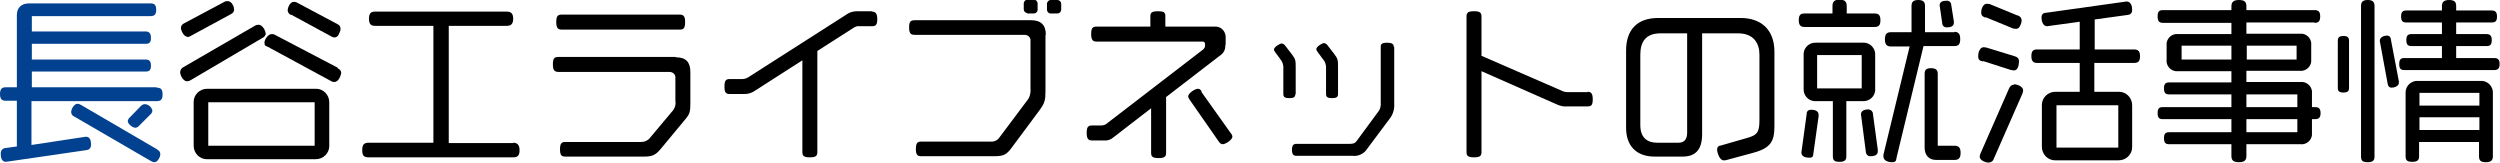 <?xml version="1.0" encoding="UTF-8"?>
<svg id="_レイヤー_1" data-name="レイヤー_1" xmlns="http://www.w3.org/2000/svg" version="1.1" viewBox="0 0 667.4 43.5">
  <!-- Generator: Adobe Illustrator 29.1.0, SVG Export Plug-In . SVG Version: 2.1.0 Build 142)  -->
  <defs>
    <style>
      .st0 {
        fill: #014190;
      }

      .st1 {
        fill: none;
      }
    </style>
  </defs>
  <rect class="st1" x="599.7" y="12.2" width="13.3" height="3.7"/>
  <path class="st1" d="M443.3,8.9c-3.9,0-5.4,2.2-5.4,5.7v18.8c0,3.5,2,4.7,4.5,4.7h5.7c1.6,0,2.4-1,2.4-2.7V8.9h-7.1Z"/>
  <rect class="st1" x="549" y="28.1" width="16.5" height="11.3"/>
  <rect class="st1" x="485.1" y="14.7" width="11.9" height="8.9"/>
  <rect class="st1" x="599.7" y="31.8" width="13.6" height="3.5"/>
  <rect class="st1" x="599.7" y="25.2" width="13.6" height="3.4"/>
  <rect class="st1" x="582.4" y="12.2" width="13.3" height="3.7"/>
  <rect class="st1" x="55.6" y="27.4" width="28.4" height="11.6"/>
  <rect class="st1" x="645.8" y="24.8" width="16" height="3.4"/>
  <rect class="st1" x="645.8" y="31.3" width="16" height="3.4"/>
  <path d="M180.3,15.2h-31.2c-1.2,0-1.5.5-1.5,2s.4,2,1.5,2h29.6c.8,0,1.5.5,1.6,1.3,0,.1,0,.3,0,.4v6c.2,1.1-.2,2.2-1,3l-5.7,6.8c-.6.8-1.5,1.2-2.5,1.2h-20.2c-1,0-1.4.4-1.4,2s.5,1.9,1.4,1.9h21.1c2.4,0,3.2-.6,4.6-2.3l6.3-7.6c1.3-1.5,1.4-2.2,1.4-4.5h0v-8.2c0-2.6-1.2-3.9-3.8-3.9Z"/>
  <path d="M90.2,18.1l-16.8-8.8c-.3-.2-.6-.2-.9-.2-.9,0-1.9,1.4-1.9,2.3s.3.8.9,1.1l16.8,9.1c.3.2.6.3.9.3.6,0,1.1-.4,1.5-1.2.2-.4.3-.8.4-1.2h0c0-.6-.4-1-1-1.3Z"/>
  <path d="M84.4,23.7s0,0,0,0h-29.1c-2,0-3.6,1.6-3.6,3.5,0,0,0,0,0,0v11.7c0,2,1.6,3.6,3.5,3.6,0,0,0,0,0,0h29.1c2,0,3.6-1.6,3.6-3.5,0,0,0,0,0,0h0v-11.7c0-2-1.6-3.6-3.5-3.6ZM55.6,38.9v-11.6h28.4v11.6s-28.4,0-28.4,0Z"/>
  <path d="M137,38.2h-17.2V6.9h15.5c1.1,0,1.7-.5,1.7-1.9s-.6-1.9-1.7-1.9h-35.2c-1.1,0-1.6.5-1.6,1.9s.5,1.9,1.6,1.9h15.6v31.2h-17.3c-1.2,0-1.7.5-1.7,2s.5,1.9,1.7,1.9h38.6c1.2,0,1.7-.5,1.7-1.9h0c0-1.4-.6-2-1.7-2Z"/>
  <path d="M282.4,0s0,0-.1,0h-1.8c-.5,0-.9.4-1,.9,0,0,0,0,0,0v1.7c0,.5.4,1,1,1h1.8c.5,0,.9-.4,1-.9,0,0,0,0,0,0v-1.7c0-.5-.4-.9-.9-1Z"/>
  <path d="M232.7,3h-3.9c-.8,0-1.7.2-2.4.6l-26.6,17c-.5.3-1,.5-1.6.5h-3.4c-1,0-1.4.4-1.4,2s.4,2,1.4,2h3.9c.8,0,1.7-.2,2.4-.6l13.1-8.4v24.5c0,1,.4,1.4,2,1.4s2-.4,2-1.4V13.6l9.7-6.2c.5-.3,1-.5,1.5-.4h3.4c1,0,1.4-.4,1.4-1.9s-.5-2-1.4-2Z"/>
  <path d="M327.2,11.9v-1.8c.1-1.5-1-2.9-2.5-3-.2,0-.4,0-.6,0h-13v-2.8c0-1-.4-1.3-2-1.3s-2,.4-2,1.3v2.8h-14.4c-1,0-1.4.4-1.4,2s.5,2,1.4,2h28.3c.5,0,.7.2.7.8v.3c0,.4-.2.7-.5,1l-25.5,19.6c-.5.5-1.1.7-1.8.7h-2.4c-1,0-1.4.4-1.4,2s.5,2,1.4,2h3.2c.9.1,1.8-.2,2.5-.8l10.1-7.8v11.9c0,1,.4,1.4,2,1.4s2-.4,2-1.4v-14.9l14.3-11c1-.6,1.6-1.7,1.5-2.8Z"/>
  <path d="M279.2,9.3c0-2.6-1.3-3.9-3.9-3.9h-31.1c-1.2,0-1.5.5-1.5,1.9s.3,2,1.4,2h29.4c.8,0,1.5.5,1.6,1.3,0,.1,0,.2,0,.4v12.6c.1,1.3-.2,2.5-1.1,3.5l-7.2,9.6c-.5.8-1.5,1.2-2.4,1.1h-18.5c-1,0-1.4.4-1.4,2s.5,1.9,1.4,1.9h19.5c2.5,0,3.3-.4,4.7-2.3l7.5-10.1c1.3-1.8,1.5-2.6,1.5-5h0v-15Z"/>
  <path d="M77.7,3.9l10.7,5.8c.3.2.6.3.9.3.5,0,1-.3,1.3-1.2.2-.4.3-.7.3-1.2,0-.6-.3-.9-.9-1.2l-10.7-5.7c-.3-.2-.6-.2-.9-.2-.9,0-1.6,1.4-1.6,2.3,0,.5.4,1,.9,1.2Z"/>
  <path d="M274.2,3.6s0,0,0,0h1.8c.5,0,1-.4,1-1h0v-1.7c0-.5-.4-.9-.9-1,0,0,0,0,0,0h-1.8c-.5,0-.9.4-1,.9,0,0,0,0,0,0v1.7c0,.5.4.9.9,1Z"/>
  <path d="M149.9,7.9h31.6c1,0,1.4-.4,1.4-2h0c0-1.5-.4-2-1.4-2h-31.6c-1,0-1.4.4-1.4,2s.5,2,1.4,2Z"/>
  <path d="M353.2,15.8c.6.7.9,1.7.8,2.6v6.7c0,.8.4,1.1,1.6,1.1,1.2,0,1.6-.3,1.6-1.1v-7.2c0-1.8,0-2.2-1.1-3.6l-1.7-2.2c-.2-.3-.5-.5-.9-.6-.6,0-2.1,1-2.1,1.6,0,.3.2.5.3.7l1.4,1.9Z"/>
  <polygon points="91 7.6 91 7.6 91 7.6 91 7.6"/>
  <path d="M530.1,4.6l7.3,3c.2,0,.5.1.8.1.6,0,1-.4,1.3-1.3.1-.3.2-.6.2-.9,0-.7-.5-1.3-1.2-1.4l-7.3-3c-.2,0-.5-.1-.8-.1-1,0-1.5,1.4-1.5,2.3s.4,1.1,1.1,1.4Z"/>
  <path d="M519.6,7.3c0,0,.1,0,.2,0,.8,0,1.8-.2,1.8-1.2s0-.2,0-.4l-.7-4.4c0-.6-.5-1.1-1.1-1.1,0,0-.1,0-.2,0-.8,0-1.8.2-1.8,1.2l.7,4.8c0,.6.5,1.1,1.1,1.1Z"/>
  <path class="st0" d="M37.2,33.5l3-3c.3-.2.4-.6.5-.9-.2-1-1-1.7-2-1.8-.4,0-.8.2-1.1.5l-3,3.1c-.3.2-.4.6-.5.9,0,.8,1.3,1.8,2,1.8.4,0,.8-.2,1.1-.6Z"/>
  <path d="M70.9,9h0c0-.5-.2-.9-.4-1.3-.5-.8-1-1.1-1.5-1.1-.3,0-.7.1-1,.3l-19,11c-.5.2-.9.8-.9,1.4,0,.9.9,2.4,1.8,2.4.3,0,.7-.1,1-.3l19.2-11.3c.5-.2.8-.7.9-1.2Z"/>
  <path class="st0" d="M41.8,23.3H8.5v-4.2h30.4c1,0,1.4-.4,1.4-1.6s-.5-1.6-1.4-1.6H8.5v-4.2h30.4c1,0,1.4-.4,1.4-1.6s-.5-1.7-1.4-1.7H8.5v-4.1h31.7c1,0,1.5-.4,1.5-1.7s-.5-1.7-1.5-1.7H7.8c-2,0-3.3,1.1-3.3,3.1v19.3H1.5C.5,23.3,0,23.8,0,25.1s.5,1.8,1.5,1.8h3v12.2l-2.9.4c-.8,0-1.4.6-1.4,1.4,0,0,0,.1,0,.2,0,.9.2,2.1,1.4,2.1l21.3-3.1c.9-.1,1.4-.5,1.4-1.5s-.2-2.1-1.4-2.1l-14.5,2.2v-11.7h33.4c1.1,0,1.6-.4,1.6-1.8s-.5-1.8-1.6-1.8Z"/>
  <path class="st0" d="M42,39.9l-20.4-11.9c-.3-.2-.6-.3-.9-.3-.9,0-1.7,1.4-1.7,2.2,0,.5.3,1,.8,1.2l20.5,11.9c.3.2.6.3.9.3.5,0,.9-.3,1.3-1.1.2-.3.3-.7.3-1.1,0-.5-.4-1-.9-1.2Z"/>
  <path d="M50,9.9c.3,0,.6-.1.9-.3l10.7-5.8c.5-.2.9-.7.9-1.2,0-.4-.1-.8-.3-1.2-.4-.8-.9-1.1-1.4-1.1-.3,0-.6,0-.9.2l-10.7,5.7c-.5.2-.9.7-.9,1.2,0,.8.8,2.4,1.7,2.4Z"/>
  <path d="M320.8,24.4c-.3-.5-.6-.7-1-.7-.8,0-2.6,1.2-2.6,2,0,.3.2.6.3.8l7.8,11.2c.3.5.7.8,1.1.8.8,0,2.6-1.2,2.6-2,0-.3-.2-.7-.4-.9l-7.9-11.1Z"/>
  <path d="M483.5,29.3c-.8,0-1.2.4-1.2,1.2l-1.4,10.2c0,1.1,1.1,1.4,2.1,1.4s1-.4,1.1-1.1l1.4-10v-.3c0-1.1-1-1.4-1.9-1.4Z"/>
  <polygon points="540.2 24.2 540.2 24.2 540.2 24.2 540.2 24.2"/>
  <path d="M617.9,6.1c1,0,1.5-.4,1.5-1.7s-.5-1.7-1.5-1.7h-18.2v-1c0-1.2-.5-1.7-2-1.7s-2,.6-2,1.7v1h-18.3c-1,0-1.4.4-1.4,1.7s.5,1.7,1.4,1.7h18.3v3h-14.2c-1.5-.2-2.9.9-3.1,2.4,0,.2,0,.5,0,.7v3.7c-.2,1.5.9,2.9,2.4,3.1.2,0,.5,0,.7,0h14.2v3h-16.6c-1,0-1.4.4-1.4,1.6s.4,1.6,1.4,1.6h16.6v3.4h-18.4c-.9,0-1.3.4-1.3,1.6s.4,1.6,1.3,1.6h18.4v3.5h-16.6c-1,0-1.4.4-1.4,1.6s.4,1.6,1.4,1.6h16.6v3.1c0,1.2.5,1.7,2,1.7s2-.5,2-1.7v-3.1h14.4c1.5.2,2.9-.9,3.1-2.4,0-.2,0-.5,0-.7v-3.6h.9c.9,0,1.4-.4,1.4-1.6,0-1.2-.5-1.6-1.4-1.6h-.9v-3.6c.2-1.5-.9-2.9-2.4-3.1-.2,0-.5,0-.7,0h-14.4v-3h14.2c1.5.2,2.9-.9,3.1-2.4,0-.2,0-.5,0-.7v-3.7c.2-1.5-.9-2.9-2.4-3.1-.2,0-.5,0-.7,0h-14.2v-3h18.2ZM595.7,15.9h-13.3v-3.7h13.3v3.7ZM613.3,35.3h-13.6v-3.5h13.6v3.5ZM613.3,25.2v3.4h-13.6v-3.4h13.6ZM613.1,12.2v3.7s-13.3,0-13.3,0v-3.7h13.3Z"/>
  <path d="M625.6,9.6c-1.2,0-1.5.5-1.5,1.3v12.5c0,.9.3,1.3,1.5,1.3s1.5-.4,1.5-1.3h0v-12.5c0-.9-.4-1.3-1.5-1.3Z"/>
  <path d="M569.8,13.2h-10.6v-8l8.7-1.2c.9-.1,1.3-.5,1.3-1.4s-.3-2.2-1.5-2.2l-21.4,3c-.9,0-1.3.5-1.3,1.3s.3,2.3,1.5,2.3l8.7-1.2v7.4h-11.4c-1.1,0-1.5.5-1.5,1.8s.5,1.8,1.5,1.8h11.4v7.7h-6.5c-2,0-3.6,1.6-3.6,3.5,0,0,0,0,0,0v11.2c0,2,1.6,3.6,3.5,3.6,0,0,0,0,0,0h17c2,0,3.6-1.6,3.6-3.5,0,0,0,0,0,0v-11.2c0-2-1.6-3.6-3.5-3.6,0,0,0,0,0,0h-6.6v-7.7h10.6c1.1,0,1.6-.4,1.6-1.8h0c0-1.3-.5-1.8-1.6-1.8ZM565.5,28.1v11.3s-16.5,0-16.5,0v-11.3h16.5Z"/>
  <path d="M537.7,22.6c-.7,0-1.2.5-1.4,1.1l-7.6,17.3c-.1.3-.2.5-.2.8,0,1,1.5,1.6,2.4,1.6.6,0,1.2-.4,1.4-1.1l7.6-17.3c.1-.3.2-.6.2-.9,0-1-1.6-1.6-2.4-1.6Z"/>
  <polygon points="619.4 30.2 619.4 30.2 619.4 30.2 619.4 30.2"/>
  <path d="M632.1,0c-1.3,0-1.8.5-1.8,1.6v40.2c0,1.1.4,1.5,1.8,1.5s1.8-.5,1.8-1.5V1.6c0-1.1-.5-1.6-1.8-1.6Z"/>
  <path d="M666,15.5h-10.3v-3.2h8.1c1,0,1.4-.4,1.4-1.6s-.5-1.6-1.4-1.6h-8.1v-3.1h9.5c1,0,1.4-.4,1.4-1.6s-.5-1.6-1.4-1.6h-9.5v-1.2c0-1.1-.5-1.6-1.9-1.6s-1.9.6-1.9,1.6v1.2h-9.5c-1,0-1.4.4-1.4,1.6s.4,1.6,1.4,1.6h9.5v3.1h-8.1c-1,0-1.4.4-1.4,1.6s.4,1.6,1.4,1.6h8.1v3.2h-10.1c-.9,0-1.3.4-1.3,1.6s.4,1.6,1.3,1.6h24.1c.9,0,1.4-.4,1.4-1.6s-.5-1.6-1.4-1.6Z"/>
  <path d="M662.7,21.6c-.1,0-.3,0-.4,0h-16.8c-1.7-.1-3.2,1.2-3.3,2.9,0,.1,0,.3,0,.4v16.8c0,1.1.4,1.5,1.8,1.5s1.8-.5,1.8-1.5v-3.8h16v3.8c0,1.1.4,1.6,1.8,1.6s1.9-.5,1.9-1.6v-16.8c.1-1.7-1.2-3.2-2.9-3.3ZM661.9,34.7h-16v-3.4h16v3.4ZM661.9,28.2h-16v-3.4h16v3.4Z"/>
  <path d="M638.3,10.6c-.1-.7-.4-1.1-1.1-1.1s-1.9.4-1.9,1.4l2.1,11.4c.1.7.4,1.1,1.1,1.1s1.9-.4,1.9-1.3c0-.1,0-.3,0-.4l-2.1-11Z"/>
  <polygon points="539.2 16.4 539.2 16.4 539.2 16.4 539.2 16.4"/>
  <path d="M500.6,24.1c0-.1,0-.3,0-.4v-9c.1-1.7-1.2-3.2-2.9-3.3-.1,0-.3,0-.4,0h-12.5c-1.7-.1-3.2,1.2-3.3,2.9,0,.1,0,.3,0,.4v9c-.1,1.7,1.2,3.2,2.9,3.3.1,0,.3,0,.4,0h4.5v14.7c0,1.1.4,1.5,1.8,1.5s1.8-.5,1.8-1.5v-14.7h4.4c1.7.1,3.2-1.2,3.3-2.9ZM497,23.6h-11.9v-8.9h11.9v8.9Z"/>
  <path d="M529.4,16.3l7.5,2.4c.2,0,.5.1.7.1.6,0,1.1-.4,1.3-1.5,0-.3.1-.6.1-.9,0-.7-.4-1.2-1.2-1.4l-7.5-2.3c-.2,0-.5-.1-.7-.1-1.1,0-1.5,1.4-1.5,2.4s.4,1.2,1.2,1.4Z"/>
  <path d="M372.1,12.6c0-.9-.6-1.2-1.8-1.2s-1.7.3-1.7,1v14.8c.1,1-.1,2-.8,2.8l-5.6,7.6c-.5.7-1,.8-1.9.8h-14.2c-.8,0-1.2.4-1.2,1.6s.4,1.6,1.2,1.6h15c1.5.2,3.1-.6,3.9-1.9l5.9-7.9c1-1.2,1.4-2.7,1.3-4.2v-15.1Z"/>
  <path d="M423.8,24.6h-5.3c-.5,0-1-.1-1.4-.3l-21.6-9.4V4.4c0-1-.4-1.4-2-1.4s-2,.4-2,1.4v36.2c0,1,.4,1.4,2,1.4s2-.4,2-1.4v-21.6l20.4,9c.8.3,1.6.5,2.4.4h5.5c1,0,1.4-.3,1.4-1.9s-.5-2-1.4-2Z"/>
  <path d="M500,30.4c0-.6-.5-1.1-1.1-1.2,0,0,0,0-.1,0-.9,0-2,.3-2,1.3l1.3,10c0,.6.5,1.2,1.1,1.2,0,0,.1,0,.2,0,.8,0,1.9-.2,1.9-1.3s0-.2,0-.4l-1.3-9.6Z"/>
  <path d="M464.6,4.8h-21.9c-5.7,0-8.6,3.2-8.6,8.7v20.6c0,4.9,2.8,7.7,7.6,7.7h7.5c3.3,0,5.2-1.7,5.2-6V8.9h9.6c4.2,0,5.7,2.7,5.7,5.7v17.6c0,3.3-.8,3.9-3.2,4.6l-7.3,2.1c-.5,0-.8.5-.8,1,0,.9.7,2.9,1.7,2.9.2,0,.4,0,.5,0l7.4-2c4.8-1.3,5.7-3.1,5.7-7.2V13.8c0-5.9-3.6-9-9-9ZM448.1,38.1h-5.7c-2.5,0-4.5-1.2-4.5-4.7V14.6c0-3.5,1.5-5.7,5.4-5.7h7.1v26.5c0,1.7-.7,2.7-2.3,2.7Z"/>
  <path d="M345.9,25.2v-7.2c0-1.8,0-2.2-1.1-3.6l-1.7-2.2c-.2-.3-.5-.5-.9-.6-.6,0-2.1,1-2.1,1.6,0,.3.2.5.3.7l1.4,1.9c.6.7.9,1.7.8,2.6v6.7c0,.8.4,1.1,1.6,1.1,1.2,0,1.6-.3,1.6-1.1Z"/>
  <path d="M521.8,8.6h-7.9V1.6c0-1.1-.5-1.6-1.8-1.6s-1.8.5-1.8,1.6v7h-5.5c-1.1,0-1.6.5-1.6,1.9s.5,1.9,1.6,1.9h5l-7,28.9c0,.2,0,.4,0,.5,0,1.1,1.3,1.5,2.3,1.5s1.1-.4,1.2-1.2l7.2-29.8h8.2c1.1,0,1.6-.4,1.6-1.9s-.6-1.9-1.6-1.9Z"/>
  <path d="M521.7,38.9h-4.4v-19.2c0-1-.5-1.5-1.8-1.5s-1.7.5-1.7,1.5v19.7c0,2,1.1,3.3,3.1,3.3h4.8c1.1,0,1.7-.4,1.7-1.9s-.6-1.9-1.7-1.9Z"/>
  <path d="M500.4,3.6h-7.4v-2c0-1.1-.5-1.7-1.9-1.7s-1.9.6-1.9,1.7v2h-7.5c-1.1,0-1.5.5-1.5,1.8s.5,1.8,1.5,1.8h18.7c1.1,0,1.6-.4,1.6-1.8s-.5-1.8-1.6-1.8Z"/>
</svg>